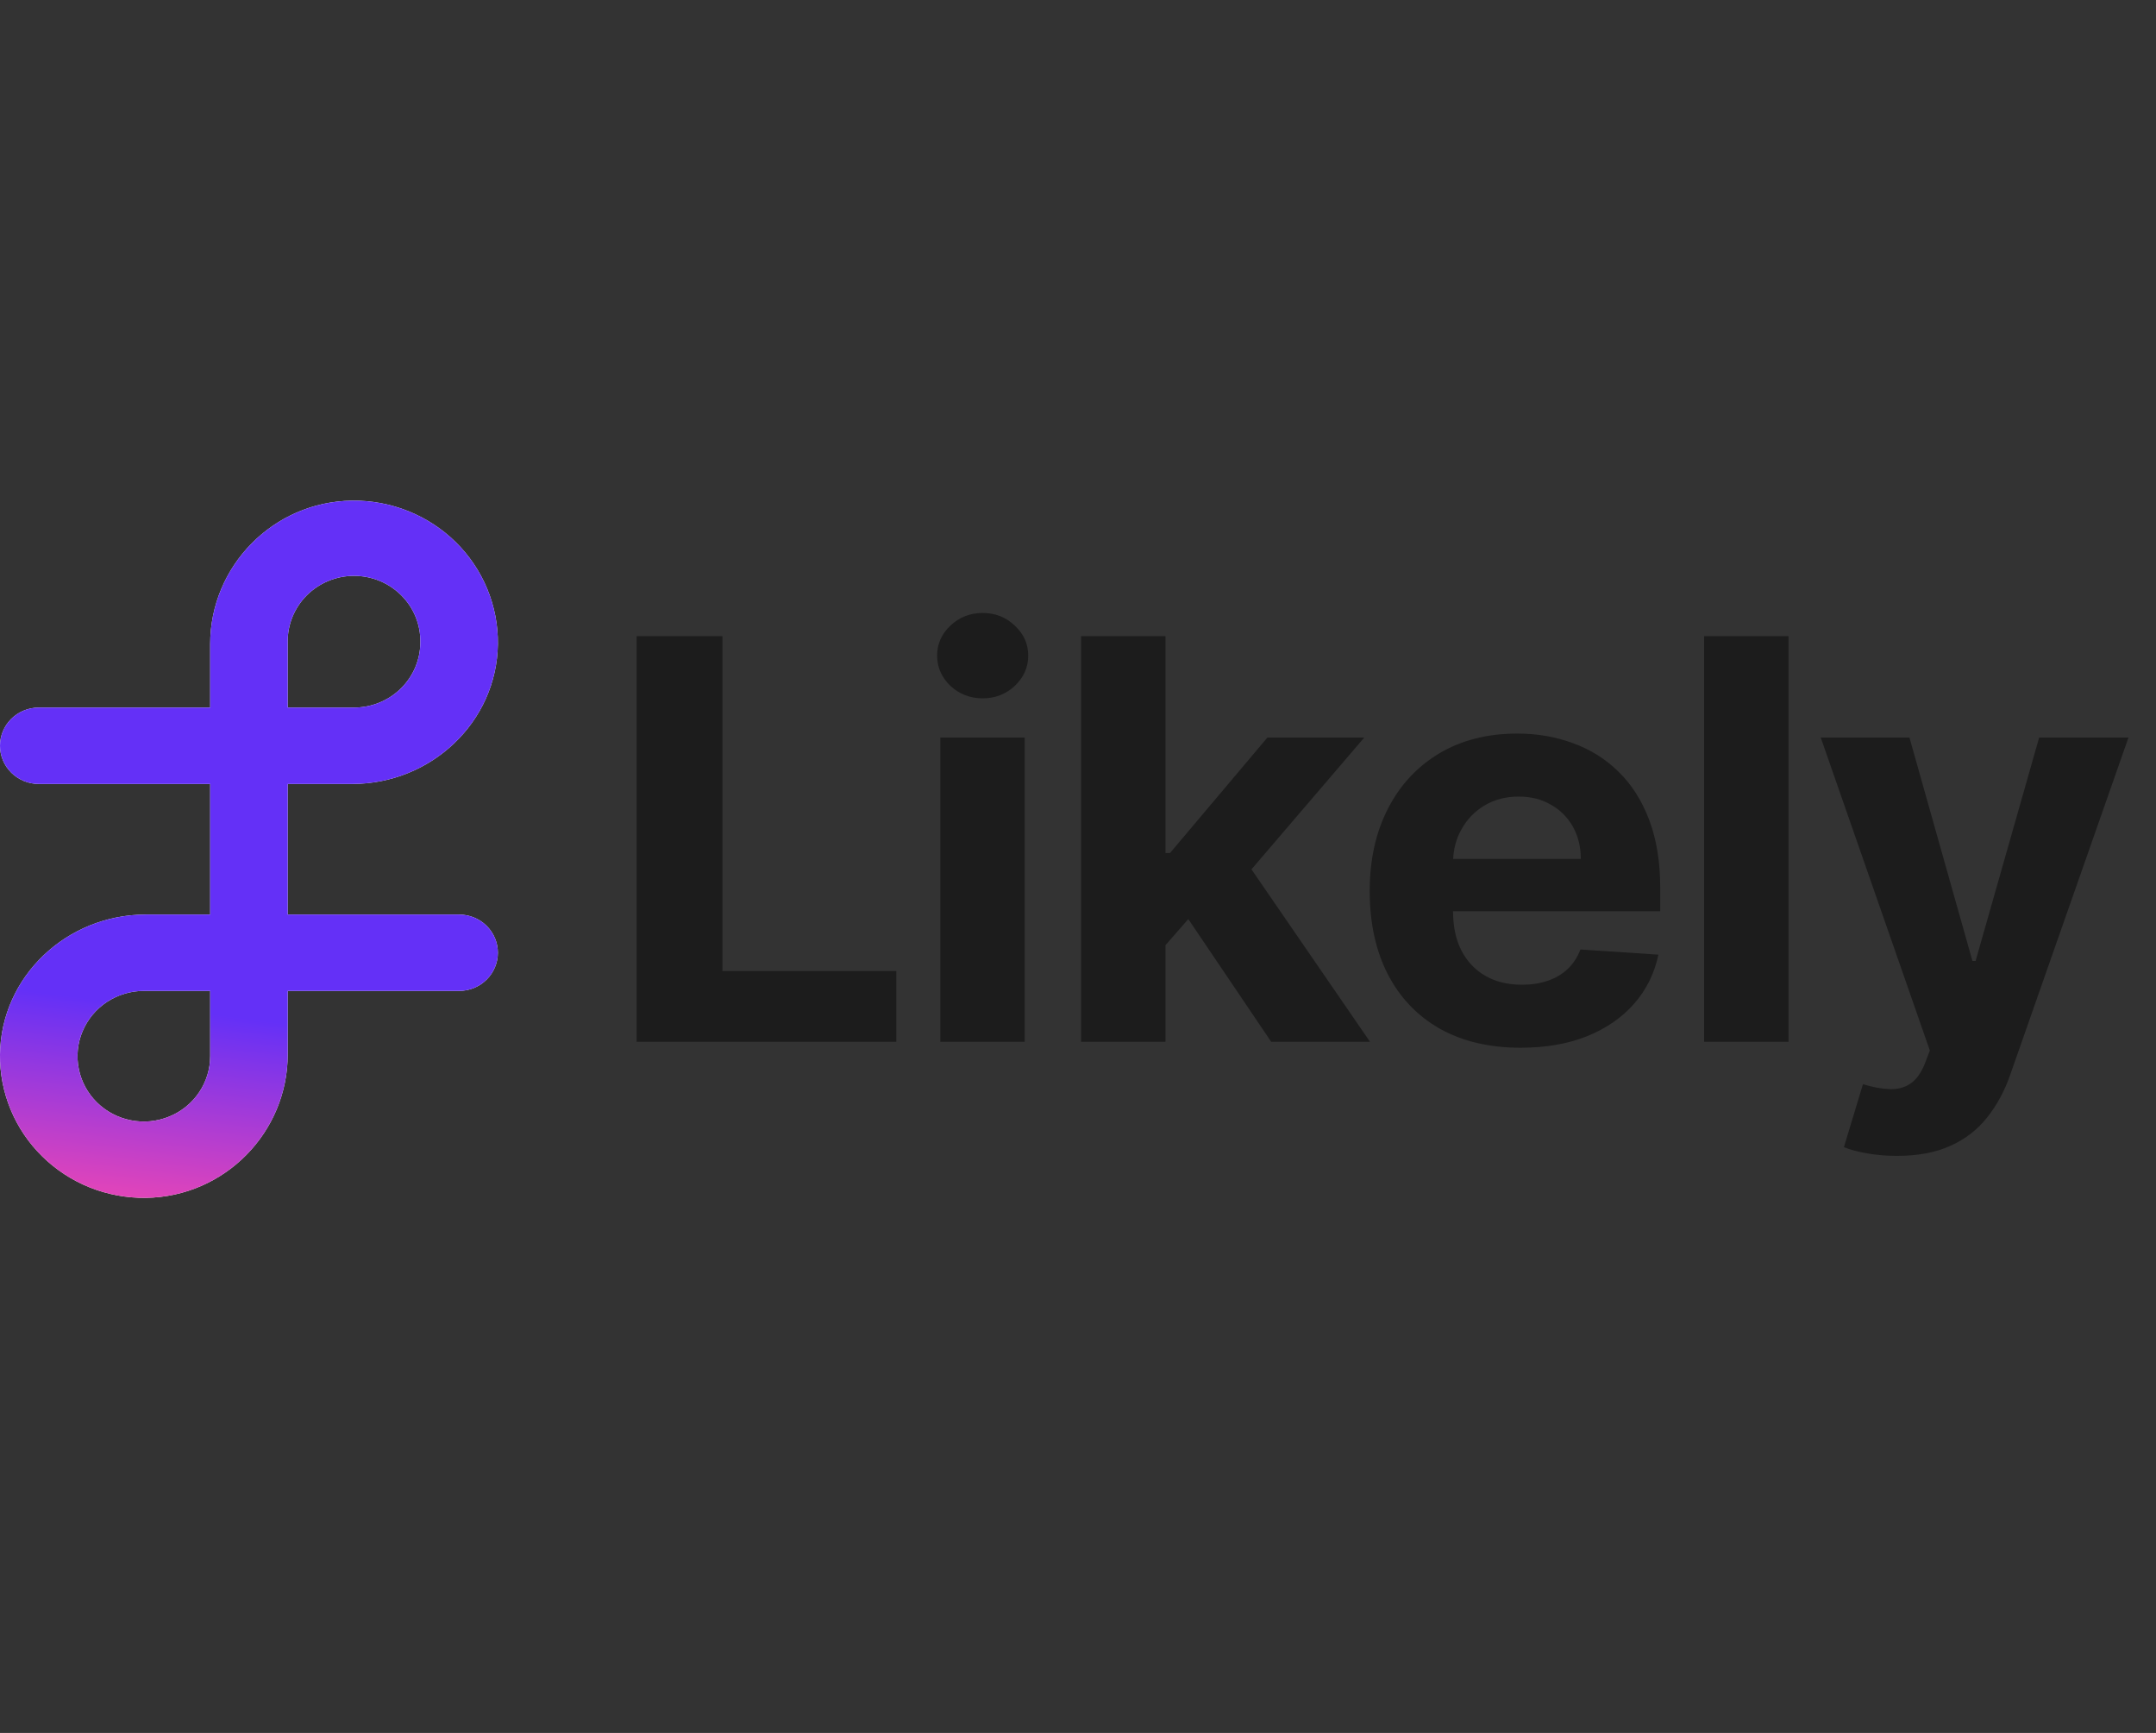 <svg width="56" height="45" viewBox="0 0 56 45" fill="none" xmlns="http://www.w3.org/2000/svg">
<rect x="0" y="0" width="56" height="45" fill="#333333" stroke="none"/>
<path d="M0 27.38C0.026 25.359 1.732 23.749 3.785 23.749L5.459 23.749L5.459 20.357L1.007 20.357C0.74 20.357 0.484 20.252 0.295 20.066C0.106 19.88 0 19.628 0 19.365C0 19.102 0.106 18.85 0.295 18.664C0.484 18.479 0.74 18.374 1.007 18.374L5.459 18.374L5.459 16.726C5.459 14.705 7.095 13.026 9.147 13C9.646 12.994 10.141 13.087 10.603 13.272C11.065 13.457 11.484 13.731 11.837 14.078C12.19 14.425 12.468 14.838 12.656 15.293C12.844 15.748 12.938 16.235 12.932 16.726C12.906 18.747 11.2 20.357 9.147 20.357L7.473 20.357L7.473 23.749L11.925 23.749C12.192 23.749 12.448 23.853 12.637 24.039C12.826 24.225 12.932 24.477 12.932 24.74C12.932 25.003 12.826 25.255 12.637 25.441C12.448 25.627 12.192 25.731 11.925 25.731L7.473 25.731L7.473 27.38C7.473 29.4 5.838 31.079 3.785 31.105C3.287 31.111 2.792 31.019 2.33 30.834C1.868 30.649 1.448 30.374 1.096 30.027C0.743 29.68 0.464 29.267 0.276 28.812C0.088 28.358 -0.006 27.87 0 27.38ZM5.459 25.731L3.736 25.731C3.396 25.731 3.063 25.831 2.779 26.017C2.496 26.204 2.275 26.469 2.145 26.779C2.014 27.088 1.98 27.43 2.047 27.759C2.113 28.088 2.277 28.39 2.518 28.627C2.759 28.864 3.066 29.026 3.401 29.091C3.735 29.157 4.081 29.123 4.396 28.994C4.711 28.866 4.98 28.648 5.169 28.369C5.358 28.09 5.459 27.762 5.459 27.427L5.459 25.731ZM10.918 16.678C10.922 16.453 10.881 16.23 10.796 16.02C10.711 15.811 10.585 15.621 10.424 15.46C10.264 15.3 10.073 15.172 9.862 15.085C9.651 14.998 9.425 14.953 9.196 14.953C8.967 14.953 8.741 14.998 8.53 15.085C8.319 15.172 8.128 15.3 7.967 15.46C7.807 15.621 7.681 15.811 7.596 16.02C7.511 16.23 7.469 16.453 7.473 16.678L7.473 18.374L9.196 18.374C9.653 18.373 10.09 18.195 10.413 17.877C10.736 17.559 10.918 17.128 10.918 16.678Z" fill="white"/>
<path d="M0 27.38C0.026 25.359 1.732 23.749 3.785 23.749L5.459 23.749L5.459 20.357L1.007 20.357C0.74 20.357 0.484 20.252 0.295 20.066C0.106 19.88 0 19.628 0 19.365C0 19.102 0.106 18.85 0.295 18.664C0.484 18.479 0.74 18.374 1.007 18.374L5.459 18.374L5.459 16.726C5.459 14.705 7.095 13.026 9.147 13C9.646 12.994 10.141 13.087 10.603 13.272C11.065 13.457 11.484 13.731 11.837 14.078C12.19 14.425 12.468 14.838 12.656 15.293C12.844 15.748 12.938 16.235 12.932 16.726C12.906 18.747 11.2 20.357 9.147 20.357L7.473 20.357L7.473 23.749L11.925 23.749C12.192 23.749 12.448 23.853 12.637 24.039C12.826 24.225 12.932 24.477 12.932 24.74C12.932 25.003 12.826 25.255 12.637 25.441C12.448 25.627 12.192 25.731 11.925 25.731L7.473 25.731L7.473 27.38C7.473 29.4 5.838 31.079 3.785 31.105C3.287 31.111 2.792 31.019 2.33 30.834C1.868 30.649 1.448 30.374 1.096 30.027C0.743 29.68 0.464 29.267 0.276 28.812C0.088 28.358 -0.006 27.87 0 27.38ZM5.459 25.731L3.736 25.731C3.396 25.731 3.063 25.831 2.779 26.017C2.496 26.204 2.275 26.469 2.145 26.779C2.014 27.088 1.98 27.43 2.047 27.759C2.113 28.088 2.277 28.39 2.518 28.627C2.759 28.864 3.066 29.026 3.401 29.091C3.735 29.157 4.081 29.123 4.396 28.994C4.711 28.866 4.98 28.648 5.169 28.369C5.358 28.09 5.459 27.762 5.459 27.427L5.459 25.731ZM10.918 16.678C10.922 16.453 10.881 16.23 10.796 16.02C10.711 15.811 10.585 15.621 10.424 15.46C10.264 15.3 10.073 15.172 9.862 15.085C9.651 14.998 9.425 14.953 9.196 14.953C8.967 14.953 8.741 14.998 8.53 15.085C8.319 15.172 8.128 15.3 7.967 15.46C7.807 15.621 7.681 15.811 7.596 16.02C7.511 16.23 7.469 16.453 7.473 16.678L7.473 18.374L9.196 18.374C9.653 18.373 10.09 18.195 10.413 17.877C10.736 17.559 10.918 17.128 10.918 16.678Z" fill="url(#paint0_linear_2005_363)"/>
<path d="M16.536 27.053V16.519H18.764V25.216H23.28V27.053H16.536ZM24.424 27.053V19.152H26.615V27.053H24.424ZM25.524 18.134C25.199 18.134 24.919 18.026 24.686 17.81C24.456 17.59 24.341 17.328 24.341 17.023C24.341 16.721 24.456 16.462 24.686 16.246C24.919 16.026 25.199 15.917 25.524 15.917C25.85 15.917 26.128 16.026 26.358 16.246C26.591 16.462 26.707 16.721 26.707 17.023C26.707 17.328 26.591 17.59 26.358 17.81C26.128 18.026 25.85 18.134 25.524 18.134ZM30.066 24.779L30.071 22.151H30.39L32.92 19.152H35.436L32.036 23.123H31.516L30.066 24.779ZM28.08 27.053V16.519H30.272V27.053H28.08ZM33.018 27.053L30.693 23.612L32.154 22.063L35.585 27.053H33.018ZM39.496 27.207C38.684 27.207 37.984 27.042 37.398 26.713C36.815 26.381 36.365 25.911 36.05 25.304C35.735 24.694 35.577 23.972 35.577 23.138C35.577 22.326 35.735 21.613 36.05 20.999C36.365 20.385 36.81 19.907 37.382 19.564C37.958 19.221 38.634 19.049 39.409 19.049C39.93 19.049 40.415 19.133 40.864 19.301C41.317 19.466 41.712 19.715 42.047 20.047C42.387 20.38 42.651 20.798 42.84 21.302C43.028 21.803 43.123 22.389 43.123 23.061V23.663H36.451V22.305H41.06C41.06 21.99 40.991 21.71 40.854 21.467C40.717 21.223 40.527 21.033 40.283 20.896C40.043 20.755 39.764 20.685 39.445 20.685C39.112 20.685 38.817 20.762 38.56 20.916C38.306 21.067 38.108 21.271 37.964 21.529C37.819 21.782 37.746 22.065 37.742 22.377V23.668C37.742 24.059 37.814 24.397 37.958 24.681C38.106 24.966 38.313 25.186 38.581 25.34C38.848 25.494 39.165 25.571 39.532 25.571C39.776 25.571 39.999 25.537 40.201 25.468C40.403 25.4 40.576 25.297 40.721 25.16C40.864 25.023 40.974 24.855 41.05 24.656L43.076 24.79C42.973 25.276 42.763 25.702 42.444 26.065C42.128 26.425 41.72 26.706 41.219 26.909C40.722 27.108 40.148 27.207 39.496 27.207ZM46.454 16.519V27.053H44.263V16.519H46.454ZM49.272 30.015C48.995 30.015 48.734 29.993 48.49 29.949C48.25 29.907 48.051 29.854 47.894 29.789L48.388 28.154C48.645 28.232 48.876 28.275 49.082 28.282C49.291 28.289 49.471 28.241 49.622 28.138C49.776 28.035 49.901 27.86 49.998 27.613L50.126 27.279L47.292 19.152H49.596L51.232 24.954H51.314L52.965 19.152H55.285L52.214 27.907C52.067 28.332 51.866 28.702 51.613 29.018C51.362 29.337 51.045 29.582 50.661 29.753C50.277 29.928 49.814 30.015 49.272 30.015Z" fill="#1C1C1C"/>
<defs>
<linearGradient id="paint0_linear_2005_363" x1="8.027" y1="11.675" x2="5.403" y2="32.437" gradientUnits="userSpaceOnUse">
<stop offset="0.71" stop-color="#6430F7"/>
<stop offset="1" stop-color="#FD49AC"/>
</linearGradient>
</defs>
</svg>
